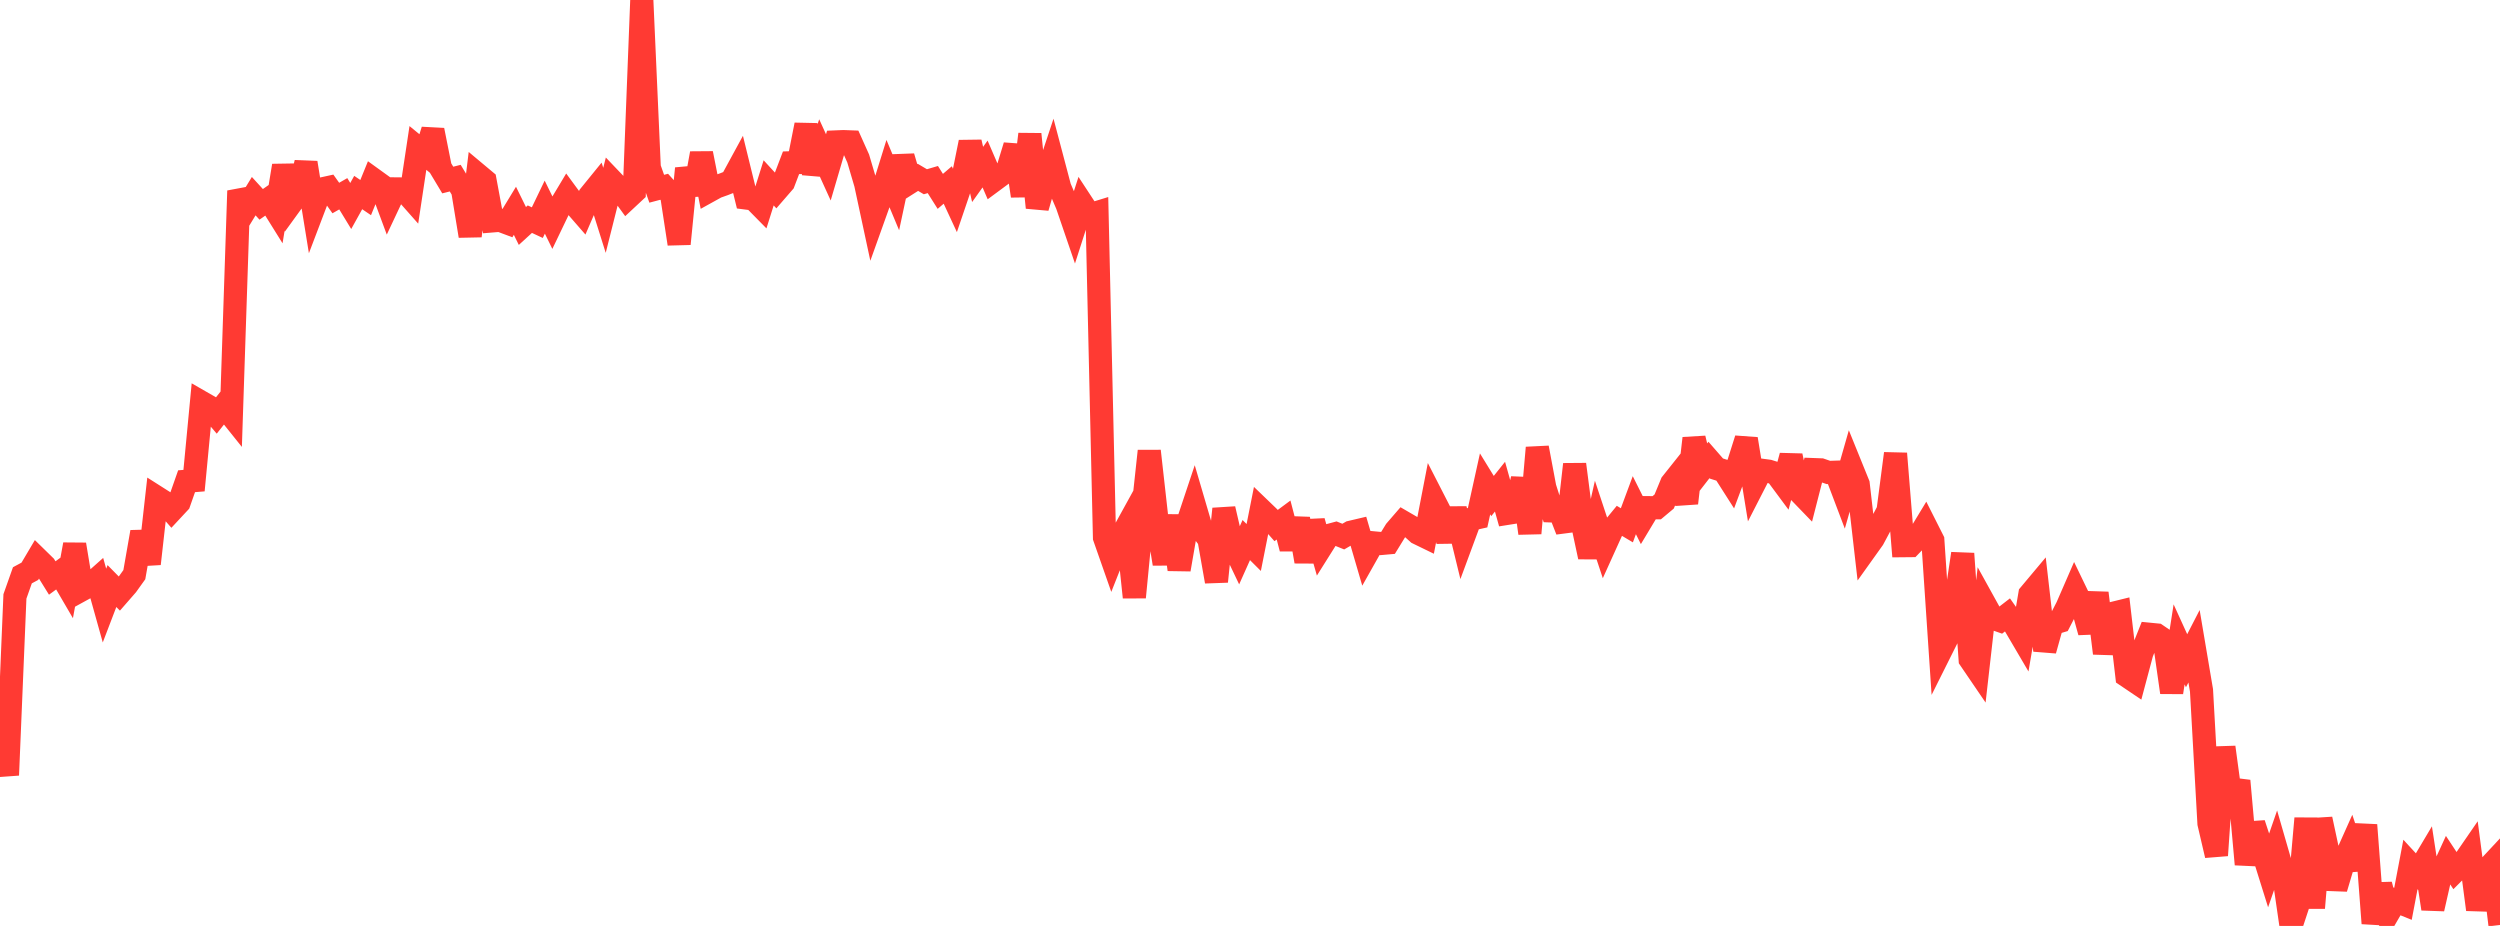 <?xml version="1.0" standalone="no"?>
<!DOCTYPE svg PUBLIC "-//W3C//DTD SVG 1.1//EN" "http://www.w3.org/Graphics/SVG/1.1/DTD/svg11.dtd">

<svg width="135" height="50" viewBox="0 0 135 50" preserveAspectRatio="none" 
  xmlns="http://www.w3.org/2000/svg"
  xmlns:xlink="http://www.w3.org/1999/xlink">


<polyline points="0.0, 39.711 0.403, 41.857 0.806, 32.206 1.209, 31.066 1.612, 30.849 2.015, 30.168 2.418, 30.562 2.821, 31.212 3.224, 30.918 3.627, 31.609 4.03, 29.402 4.433, 31.84 4.836, 31.619 5.239, 31.26 5.642, 32.701 6.045, 31.647 6.448, 32.056 6.851, 31.594 7.254, 31.032 7.657, 28.73 8.06, 30.444 8.463, 26.853 8.866, 27.109 9.269, 27.569 9.672, 27.136 10.075, 25.987 10.478, 25.954 10.881, 21.725 11.284, 21.957 11.687, 22.432 12.09, 21.922 12.493, 22.425 12.896, 10.305 13.299, 11.252 13.701, 10.593 14.104, 11.035 14.507, 10.753 14.91, 11.399 15.313, 8.946 15.716, 10.984 16.119, 10.428 16.522, 8.788 16.925, 11.275 17.328, 10.215 17.731, 10.127 18.134, 10.694 18.537, 10.463 18.94, 11.124 19.343, 10.397 19.746, 10.67 20.149, 9.679 20.552, 9.97 20.955, 11.056 21.358, 10.2 21.761, 10.204 22.164, 10.66 22.567, 7.989 22.97, 8.32 23.373, 7.029 23.776, 9.051 24.179, 9.722 24.582, 9.62 24.985, 10.284 25.388, 12.741 25.791, 9.423 26.194, 9.76 26.597, 11.928 27.0, 11.895 27.403, 12.046 27.806, 11.383 28.209, 12.203 28.612, 11.835 29.015, 12.023 29.418, 11.185 29.821, 12.008 30.224, 11.168 30.627, 10.496 31.03, 11.044 31.433, 11.507 31.836, 10.574 32.239, 10.078 32.642, 11.359 33.045, 9.757 33.448, 10.179 33.851, 10.734 34.254, 10.358 34.657, 0.0 35.06, 9.052 35.463, 10.192 35.866, 10.085 36.269, 10.532 36.672, 13.168 37.075, 9.099 37.478, 10.494 37.881, 8.283 38.284, 10.316 38.687, 10.093 39.09, 9.949 39.493, 9.791 39.896, 9.05 40.299, 10.693 40.701, 10.745 41.104, 11.154 41.507, 9.874 41.91, 10.312 42.313, 9.847 42.716, 8.79 43.119, 8.777 43.522, 6.741 43.925, 9.368 44.328, 8.152 44.731, 9.038 45.134, 7.664 45.537, 7.647 45.94, 7.662 46.343, 8.56 46.746, 9.928 47.149, 11.805 47.552, 10.678 47.955, 9.383 48.358, 10.348 48.761, 8.459 49.164, 9.831 49.567, 9.576 49.97, 9.814 50.373, 9.696 50.776, 10.334 51.179, 9.989 51.582, 10.857 51.985, 9.671 52.388, 7.678 52.791, 9.42 53.194, 8.856 53.597, 9.79 54.0, 9.492 54.403, 9.192 54.806, 7.871 55.209, 10.579 55.612, 7.247 56.015, 11.209 56.418, 9.811 56.821, 8.598 57.224, 10.123 57.627, 11.066 58.03, 12.244 58.433, 10.989 58.836, 11.604 59.239, 11.48 59.642, 29.025 60.045, 30.175 60.448, 29.157 60.851, 28.425 61.254, 32.253 61.657, 28.094 62.06, 24.357 62.463, 27.946 62.866, 30.446 63.269, 27.856 63.672, 30.752 64.075, 28.419 64.478, 27.211 64.881, 28.585 65.284, 29.117 65.687, 31.401 66.09, 27.48 66.493, 29.219 66.896, 30.065 67.299, 29.164 67.701, 29.565 68.104, 27.536 68.507, 27.924 68.91, 28.38 69.313, 28.081 69.716, 29.623 70.119, 28.015 70.522, 30.321 70.925, 28.151 71.328, 29.563 71.731, 28.922 72.134, 28.814 72.537, 28.976 72.94, 28.742 73.343, 28.647 73.746, 30.027 74.149, 29.312 74.552, 29.35 74.955, 29.314 75.358, 28.657 75.761, 28.191 76.164, 28.425 76.567, 28.788 76.97, 28.984 77.373, 26.901 77.776, 27.688 78.179, 29.213 78.582, 27.482 78.985, 29.136 79.388, 28.046 79.791, 27.956 80.194, 26.129 80.597, 26.785 81.0, 26.28 81.403, 27.719 81.806, 27.655 82.209, 25.853 82.612, 28.795 83.015, 24.178 83.418, 26.324 83.821, 27.591 84.224, 27.606 84.627, 28.64 85.03, 25.075 85.433, 28.192 85.836, 30.073 86.239, 28.291 86.642, 29.508 87.045, 28.617 87.448, 28.126 87.851, 28.366 88.254, 27.28 88.657, 28.085 89.06, 27.414 89.463, 27.418 89.866, 27.081 90.269, 26.104 90.672, 25.598 91.075, 27.169 91.478, 23.67 91.881, 25.357 92.284, 24.838 92.687, 25.301 93.09, 25.428 93.493, 26.06 93.896, 24.979 94.299, 23.704 94.701, 26.176 95.104, 25.39 95.507, 25.444 95.91, 25.569 96.313, 26.113 96.716, 24.615 97.119, 26.514 97.522, 26.931 97.925, 25.358 98.328, 25.373 98.731, 25.512 99.134, 25.499 99.537, 26.562 99.94, 25.151 100.343, 26.145 100.746, 29.661 101.149, 29.097 101.552, 28.343 101.955, 27.58 102.358, 24.492 102.761, 29.467 103.164, 29.463 103.567, 29.044 103.97, 28.379 104.373, 29.178 104.776, 35.187 105.179, 34.381 105.582, 32.597 105.985, 29.897 106.388, 35.606 106.791, 36.197 107.194, 32.646 107.597, 33.375 108.0, 33.516 108.403, 33.205 108.806, 33.777 109.209, 34.464 109.612, 32.096 110.015, 31.615 110.418, 35.121 110.821, 33.676 111.224, 33.555 111.627, 32.772 112.03, 31.846 112.433, 32.681 112.836, 34.135 113.239, 32.027 113.642, 35.274 114.045, 33.134 114.448, 33.035 114.851, 36.499 115.254, 36.771 115.657, 35.259 116.06, 34.249 116.463, 34.289 116.866, 34.564 117.269, 37.389 117.672, 34.795 118.075, 35.68 118.478, 34.897 118.881, 37.282 119.284, 44.462 119.687, 46.189 120.09, 40.351 120.493, 43.321 120.896, 42.165 121.299, 46.674 121.701, 44.484 122.104, 45.708 122.507, 46.996 122.91, 45.832 123.313, 47.228 123.716, 50.0 124.119, 48.776 124.522, 44.195 124.925, 49.027 125.328, 44.232 125.731, 46.111 126.134, 47.975 126.537, 46.618 126.94, 45.717 127.343, 46.92 127.746, 44.551 128.149, 49.859 128.552, 47.768 128.955, 49.338 129.358, 48.644 129.761, 48.807 130.164, 46.682 130.567, 47.118 130.97, 46.44 131.373, 49.074 131.776, 47.302 132.179, 46.423 132.582, 47.033 132.985, 46.63 133.388, 46.044 133.791, 49.114 134.194, 47.053 134.597, 46.621 135.0, 49.948" fill="none" stroke="#ff3a33" stroke-width="1.25"/>

</svg>